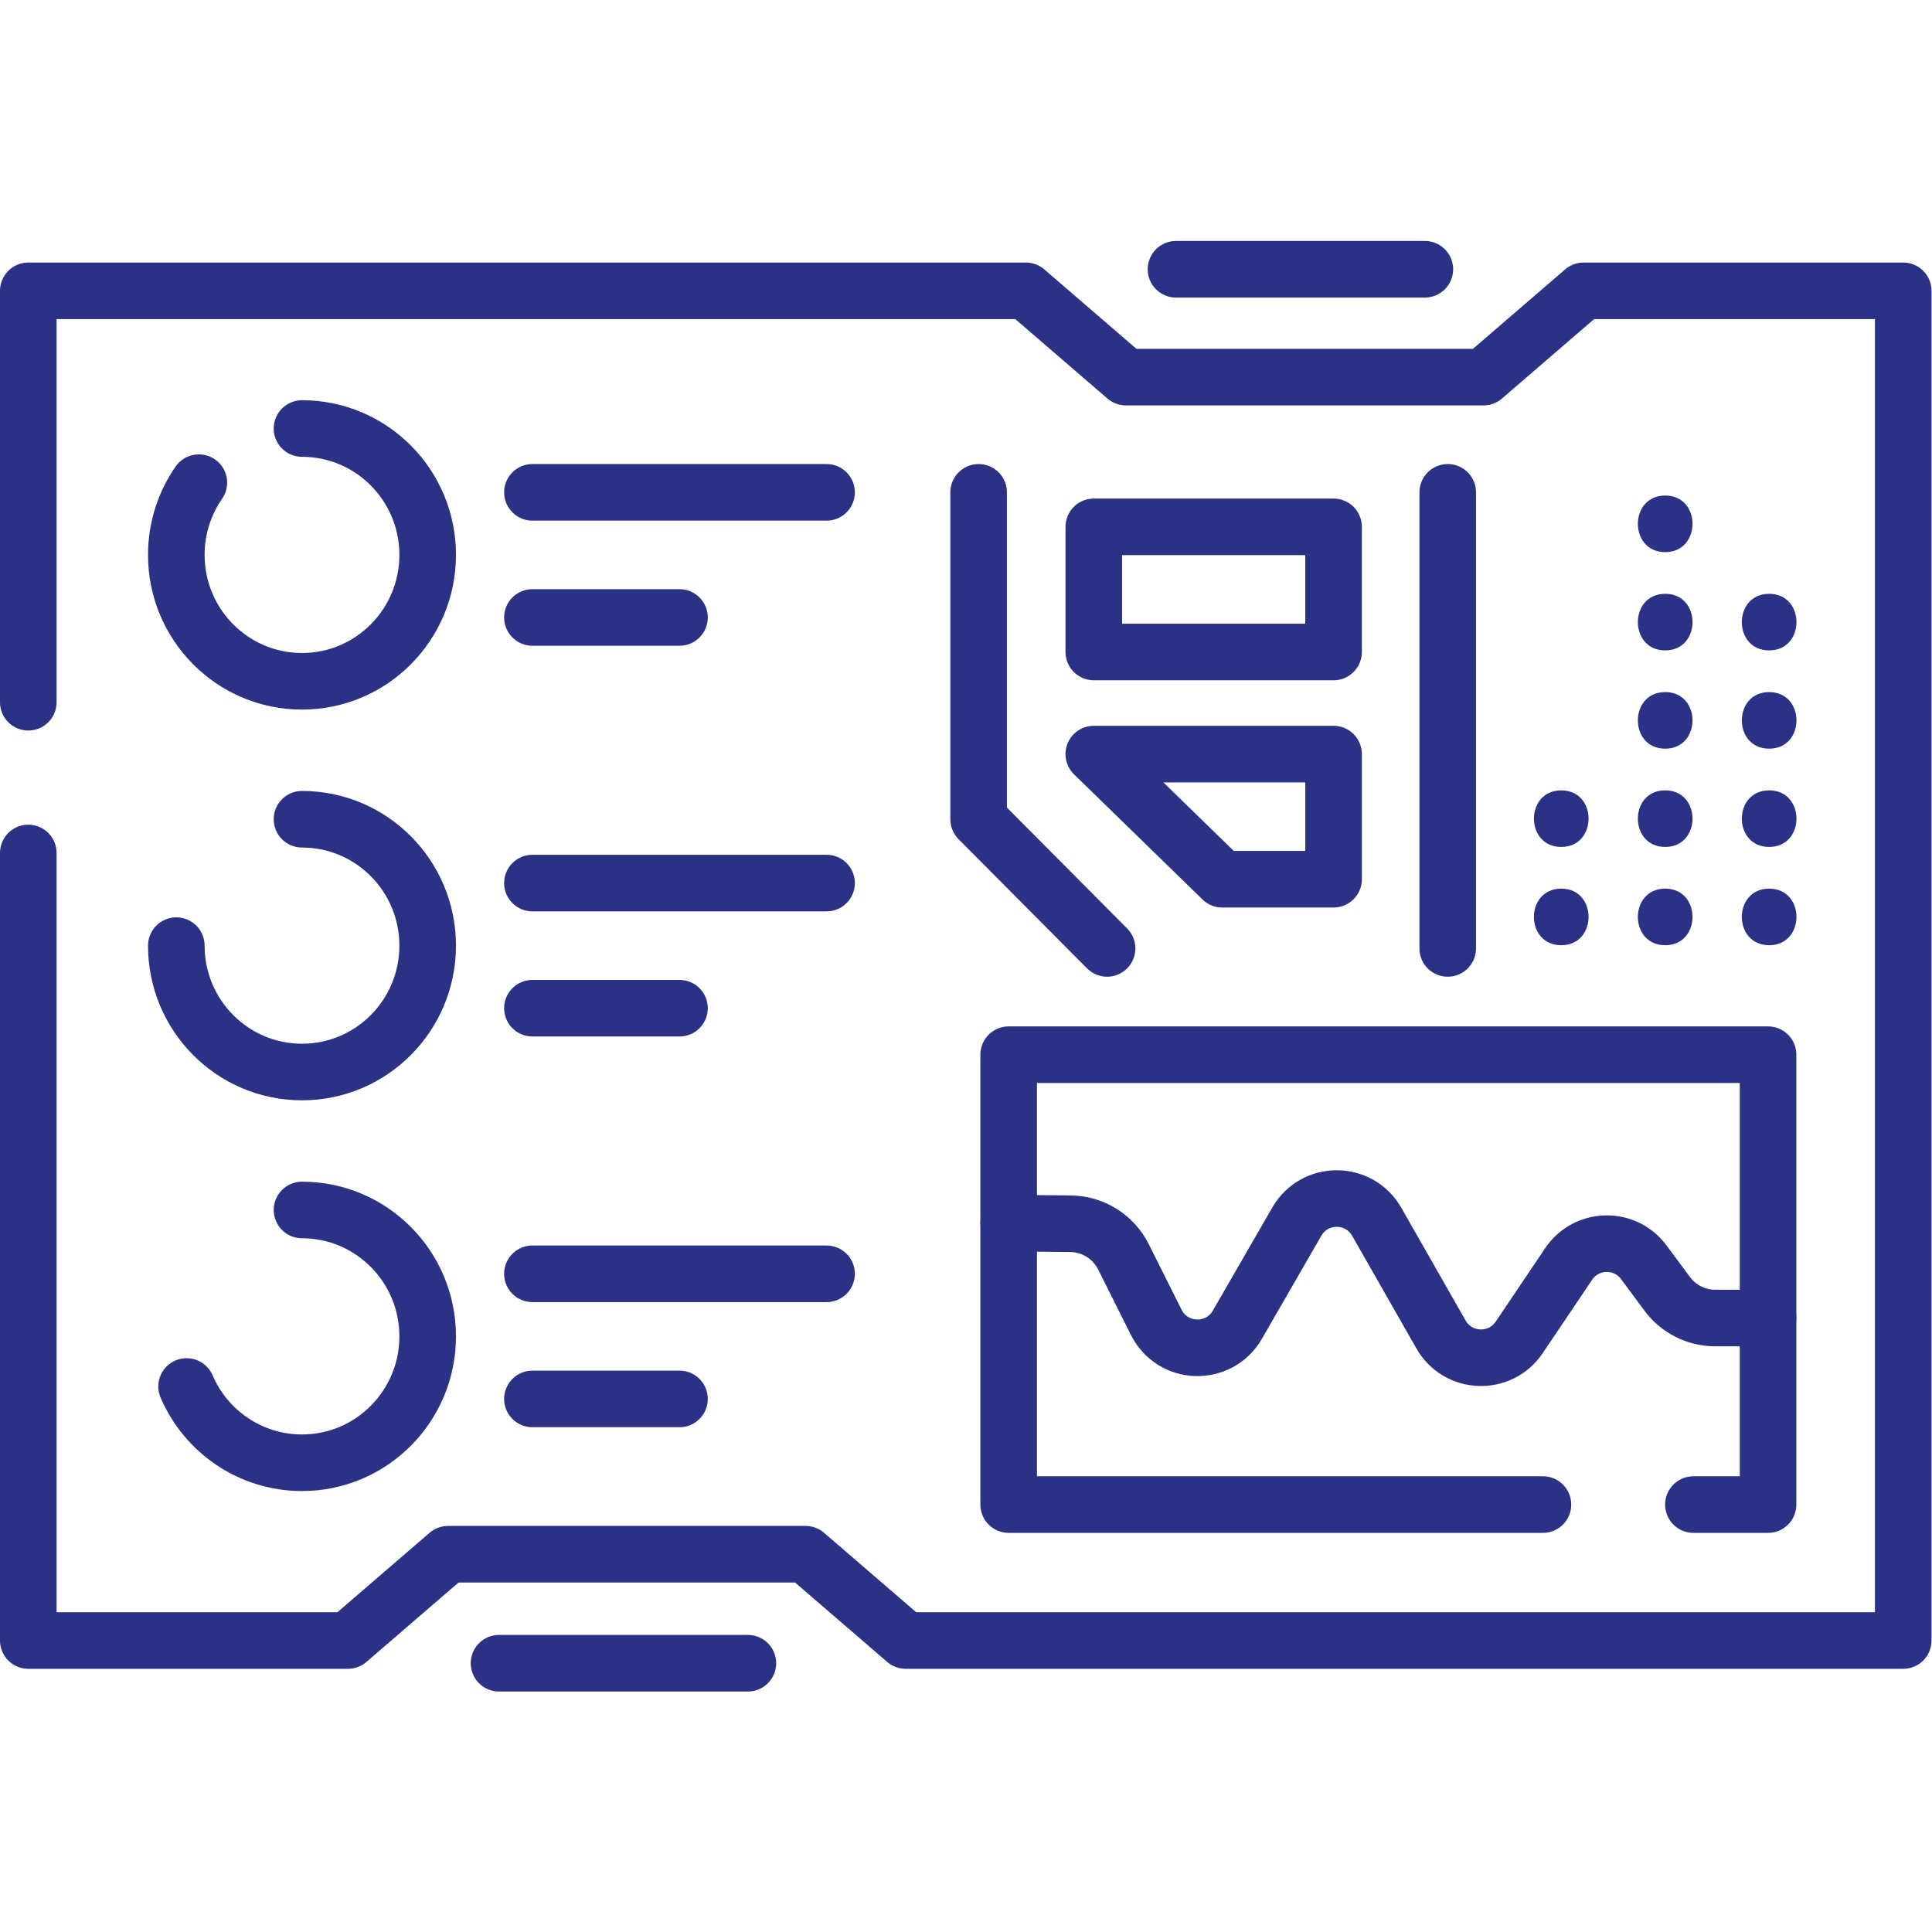 <svg version="1.1" id="svg2832" xml:space="preserve" width="300" height="300" viewBox="0 0 682.667 682.667" xmlns="http://www.w3.org/2000/svg" xmlns:svg="http://www.w3.org/2000/svg" xmlns:xlink="http://www.w3.org/1999/xlink" xmlns:svgjs="http://svgjs.dev/svgjs"><g width="100%" height="100%" transform="matrix(1,0,0,1,0,0)"><defs id="defs2836"><clipPath clipPathUnits="userSpaceOnUse" id="clipPath2846"><path d="M 0,512 H 512 V 0 H 0 Z" id="path2844" fill="#2b3285" fill-opacity="1" data-original-color="#000000ff" stroke="none" stroke-opacity="1"/></clipPath><clipPath clipPathUnits="userSpaceOnUse" id="clipPath2862"><path d="M 0,512 H 512 V 0 H 0 Z" id="path2860" fill="#2b3285" fill-opacity="1" data-original-color="#000000ff" stroke="none" stroke-opacity="1"/></clipPath></defs><g id="g2838" transform="matrix(1.333,0,0,-1.333,0,682.667)"><g id="g2840"><g id="g2842" clip-path="url(#clipPath2846)"><g id="g2848" transform="translate(7.5,286.025)"><path d="m 0,0 v -208.761 h 84.729 l 26.537,22.873 h 94.775 l 26.537,-22.873 H 497 V 149.01 H 412.271 L 385.734,126.137 H 290.959 L 264.422,149.01 H 0 V 39.961" style="stroke-linecap: round; stroke-linejoin: round; stroke-miterlimit: 10; stroke-dasharray: none;" id="path2850" fill="none" fill-opacity="1" stroke="#2b3285" stroke-opacity="1" data-original-stroke-color="#000000ff" stroke-width="15" data-original-stroke-width="15"/></g></g></g><g id="g2852" transform="translate(448.883,113.303)"><path d="M 0,0 H 19.787 V 119.251 H -181.51 V 0 h 141.625" style="stroke-linecap: round; stroke-linejoin: round; stroke-miterlimit: 10; stroke-dasharray: none;" id="path2854" fill="none" fill-opacity="1" stroke="#2b3285" stroke-opacity="1" data-original-stroke-color="#000000ff" stroke-width="15" data-original-stroke-width="15"/></g><g id="g2856"><g id="g2858" clip-path="url(#clipPath2862)"><g id="g2864" transform="translate(80.053,398.539)"><path d="m 0,0 c 18.399,0 33.315,-15 33.315,-33.502 0,-18.503 -14.916,-33.503 -33.315,-33.503 -18.4,0 -33.316,15 -33.316,33.503 0,7.12 2.209,13.722 5.976,19.15" style="stroke-linecap: round; stroke-linejoin: round; stroke-miterlimit: 10; stroke-dasharray: none;" id="path2866" fill="none" fill-opacity="1" stroke="#2b3285" stroke-opacity="1" data-original-stroke-color="#000000ff" stroke-width="15" data-original-stroke-width="15"/></g><g id="g2868" transform="translate(80.053,294.965)"><path d="m 0,0 c 18.399,0 33.315,-15 33.315,-33.502 0,-18.503 -14.916,-33.503 -33.315,-33.503 -18.4,0 -33.316,15 -33.316,33.503" style="stroke-linecap: round; stroke-linejoin: round; stroke-miterlimit: 10; stroke-dasharray: none;" id="path2870" fill="none" fill-opacity="1" stroke="#2b3285" stroke-opacity="1" data-original-stroke-color="#000000ff" stroke-width="15" data-original-stroke-width="15"/></g><g id="g2872" transform="translate(80.053,191.392)"><path d="m 0,0 c 18.399,0 33.315,-15 33.315,-33.502 0,-18.503 -14.916,-33.503 -33.315,-33.503 -13.706,0 -25.478,8.322 -30.593,20.216" style="stroke-linecap: round; stroke-linejoin: round; stroke-miterlimit: 10; stroke-dasharray: none;" id="path2874" fill="none" fill-opacity="1" stroke="#2b3285" stroke-opacity="1" data-original-stroke-color="#000000ff" stroke-width="15" data-original-stroke-width="15"/></g><g id="g2876" transform="translate(141.133,381.62)"><path d="M 0,0 H 77.969" style="stroke-linecap: round; stroke-linejoin: round; stroke-miterlimit: 10; stroke-dasharray: none;" id="path2878" fill="none" fill-opacity="1" stroke="#2b3285" stroke-opacity="1" data-original-stroke-color="#000000ff" stroke-width="15" data-original-stroke-width="15"/></g><g id="g2880" transform="translate(141.133,348.453)"><path d="M 0,0 H 38.984" style="stroke-linecap: round; stroke-linejoin: round; stroke-miterlimit: 10; stroke-dasharray: none;" id="path2882" fill="none" fill-opacity="1" stroke="#2b3285" stroke-opacity="1" data-original-stroke-color="#000000ff" stroke-width="15" data-original-stroke-width="15"/></g><g id="g2884" transform="translate(141.133,278.046)"><path d="M 0,0 H 77.969" style="stroke-linecap: round; stroke-linejoin: round; stroke-miterlimit: 10; stroke-dasharray: none;" id="path2886" fill="none" fill-opacity="1" stroke="#2b3285" stroke-opacity="1" data-original-stroke-color="#000000ff" stroke-width="15" data-original-stroke-width="15"/></g><g id="g2888" transform="translate(141.133,244.879)"><path d="M 0,0 H 38.984" style="stroke-linecap: round; stroke-linejoin: round; stroke-miterlimit: 10; stroke-dasharray: none;" id="path2890" fill="none" fill-opacity="1" stroke="#2b3285" stroke-opacity="1" data-original-stroke-color="#000000ff" stroke-width="15" data-original-stroke-width="15"/></g><g id="g2892" transform="translate(141.133,174.473)"><path d="M 0,0 H 77.969" style="stroke-linecap: round; stroke-linejoin: round; stroke-miterlimit: 10; stroke-dasharray: none;" id="path2894" fill="none" fill-opacity="1" stroke="#2b3285" stroke-opacity="1" data-original-stroke-color="#000000ff" stroke-width="15" data-original-stroke-width="15"/></g><g id="g2896" transform="translate(141.133,141.306)"><path d="M 0,0 H 38.984" style="stroke-linecap: round; stroke-linejoin: round; stroke-miterlimit: 10; stroke-dasharray: none;" id="path2898" fill="none" fill-opacity="1" stroke="#2b3285" stroke-opacity="1" data-original-stroke-color="#000000ff" stroke-width="15" data-original-stroke-width="15"/></g><g id="g2900" transform="translate(383.757,260.725)"><path d="M 0,0 V 120.895" style="stroke-linecap: round; stroke-linejoin: round; stroke-miterlimit: 10; stroke-dasharray: none;" id="path2902" fill="none" fill-opacity="1" stroke="#2b3285" stroke-opacity="1" data-original-stroke-color="#000000ff" stroke-width="15" data-original-stroke-width="15"/></g><path d="M 353.497,339.304 H 289.94 v 33.167 h 63.557 z" style="stroke-linecap: round; stroke-linejoin: round; stroke-miterlimit: 10; stroke-dasharray: none;" id="path2904" fill="none" fill-opacity="1" stroke="#2b3285" stroke-opacity="1" data-original-stroke-color="#000000ff" stroke-width="15" data-original-stroke-width="15"/><g id="g2906" transform="translate(353.497,279.067)"><path d="M 0,0 H -29.504 L -63.557,33.167 H 0 Z" style="stroke-linecap: round; stroke-linejoin: round; stroke-miterlimit: 10; stroke-dasharray: none;" id="path2908" fill="none" fill-opacity="1" stroke="#2b3285" stroke-opacity="1" data-original-stroke-color="#000000ff" stroke-width="15" data-original-stroke-width="15"/></g><g id="g2910" transform="translate(259.412,381.62)"><path d="m 0,0 v -86.654 l 34.05,-34.241" style="stroke-linecap: round; stroke-linejoin: round; stroke-miterlimit: 10; stroke-dasharray: none;" id="path2912" fill="none" fill-opacity="1" stroke="#2b3285" stroke-opacity="1" data-original-stroke-color="#000000ff" stroke-width="15" data-original-stroke-width="15"/></g><g id="g2914" transform="translate(267.373,187.911)"><path d="M 0,0 16.397,-0.164 C 22.35,-0.223 27.77,-3.619 30.446,-8.966 l 8.664,-17.312 c 4.373,-8.738 16.645,-9.103 21.524,-0.641 L 76.373,0.375 c 4.73,8.202 16.518,8.174 21.208,-0.051 l 17.008,-29.823 c 4.504,-7.896 15.677,-8.316 20.754,-0.779 l 13.084,19.422 c 4.723,7.012 14.915,7.244 19.949,0.453 l 6.168,-8.323 c 3.002,-4.049 7.729,-6.435 12.752,-6.435 h 14.001" style="stroke-linecap: round; stroke-linejoin: round; stroke-miterlimit: 10; stroke-dasharray: none;" id="path2916" fill="none" fill-opacity="1" stroke="#2b3285" stroke-opacity="1" data-original-stroke-color="#000000ff" stroke-width="15" data-original-stroke-width="15"/></g><g id="g2918" transform="translate(413.851,261.573)"><path d="M 0,0 C 9.651,0 9.668,15 0,15 -9.652,15 -9.668,0 0,0" style="fill-rule: nonzero;" id="path2920" fill="#2b3285" fill-opacity="1" data-original-color="#000000ff" stroke="none" stroke-opacity="1"/></g><g id="g2922" transform="translate(413.851,287.623)"><path d="M 0,0 C 9.651,0 9.668,15 0,15 -9.652,15 -9.668,0 0,0" style="fill-rule: nonzero;" id="path2924" fill="#2b3285" fill-opacity="1" data-original-color="#000000ff" stroke="none" stroke-opacity="1"/></g><g id="g2926" transform="translate(441.405,261.573)"><path d="M 0,0 C 9.652,0 9.668,15 0,15 -9.651,15 -9.668,0 0,0" style="fill-rule: nonzero;" id="path2928" fill="#2b3285" fill-opacity="1" data-original-color="#000000ff" stroke="none" stroke-opacity="1"/></g><g id="g2930" transform="translate(441.405,287.623)"><path d="M 0,0 C 9.652,0 9.668,15 0,15 -9.651,15 -9.668,0 0,0" style="fill-rule: nonzero;" id="path2932" fill="#2b3285" fill-opacity="1" data-original-color="#000000ff" stroke="none" stroke-opacity="1"/></g><g id="g2934" transform="translate(441.405,313.672)"><path d="M 0,0 C 9.652,0 9.668,15 0,15 -9.651,15 -9.668,0 0,0" style="fill-rule: nonzero;" id="path2936" fill="#2b3285" fill-opacity="1" data-original-color="#000000ff" stroke="none" stroke-opacity="1"/></g><g id="g2938" transform="translate(441.405,339.722)"><path d="M 0,0 C 9.652,0 9.668,15 0,15 -9.651,15 -9.668,0 0,0" style="fill-rule: nonzero;" id="path2940" fill="#2b3285" fill-opacity="1" data-original-color="#000000ff" stroke="none" stroke-opacity="1"/></g><g id="g2942" transform="translate(441.405,365.772)"><path d="M 0,0 C 9.652,0 9.668,15 0,15 -9.651,15 -9.668,0 0,0" style="fill-rule: nonzero;" id="path2944" fill="#2b3285" fill-opacity="1" data-original-color="#000000ff" stroke="none" stroke-opacity="1"/></g><g id="g2946" transform="translate(468.96,261.573)"><path d="M 0,0 C 9.652,0 9.668,15 0,15 -9.651,15 -9.667,0 0,0" style="fill-rule: nonzero;" id="path2948" fill="#2b3285" fill-opacity="1" data-original-color="#000000ff" stroke="none" stroke-opacity="1"/></g><g id="g2950" transform="translate(468.96,287.623)"><path d="M 0,0 C 9.652,0 9.668,15 0,15 -9.651,15 -9.667,0 0,0" style="fill-rule: nonzero;" id="path2952" fill="#2b3285" fill-opacity="1" data-original-color="#000000ff" stroke="none" stroke-opacity="1"/></g><g id="g2954" transform="translate(468.96,313.672)"><path d="M 0,0 C 9.652,0 9.668,15 0,15 -9.651,15 -9.667,0 0,0" style="fill-rule: nonzero;" id="path2956" fill="#2b3285" fill-opacity="1" data-original-color="#000000ff" stroke="none" stroke-opacity="1"/></g><g id="g2958" transform="translate(468.96,339.722)"><path d="M 0,0 C 9.652,0 9.668,15 0,15 -9.651,15 -9.667,0 0,0" style="fill-rule: nonzero;" id="path2960" fill="#2b3285" fill-opacity="1" data-original-color="#000000ff" stroke="none" stroke-opacity="1"/></g><g id="g2962" transform="translate(311.728,440.754)"><path d="M 0,0 H 65.964" style="stroke-linecap: round; stroke-linejoin: round; stroke-miterlimit: 10; stroke-dasharray: none;" id="path2964" fill="none" fill-opacity="1" stroke="#2b3285" stroke-opacity="1" data-original-stroke-color="#000000ff" stroke-width="15" data-original-stroke-width="15"/></g><g id="g2966" transform="translate(132.282,71.246)"><path d="M 0,0 H 65.963" style="stroke-linecap: round; stroke-linejoin: round; stroke-miterlimit: 10; stroke-dasharray: none;" id="path2968" fill="none" fill-opacity="1" stroke="#2b3285" stroke-opacity="1" data-original-stroke-color="#000000ff" stroke-width="15" data-original-stroke-width="15"/></g></g></g></g></g></svg>